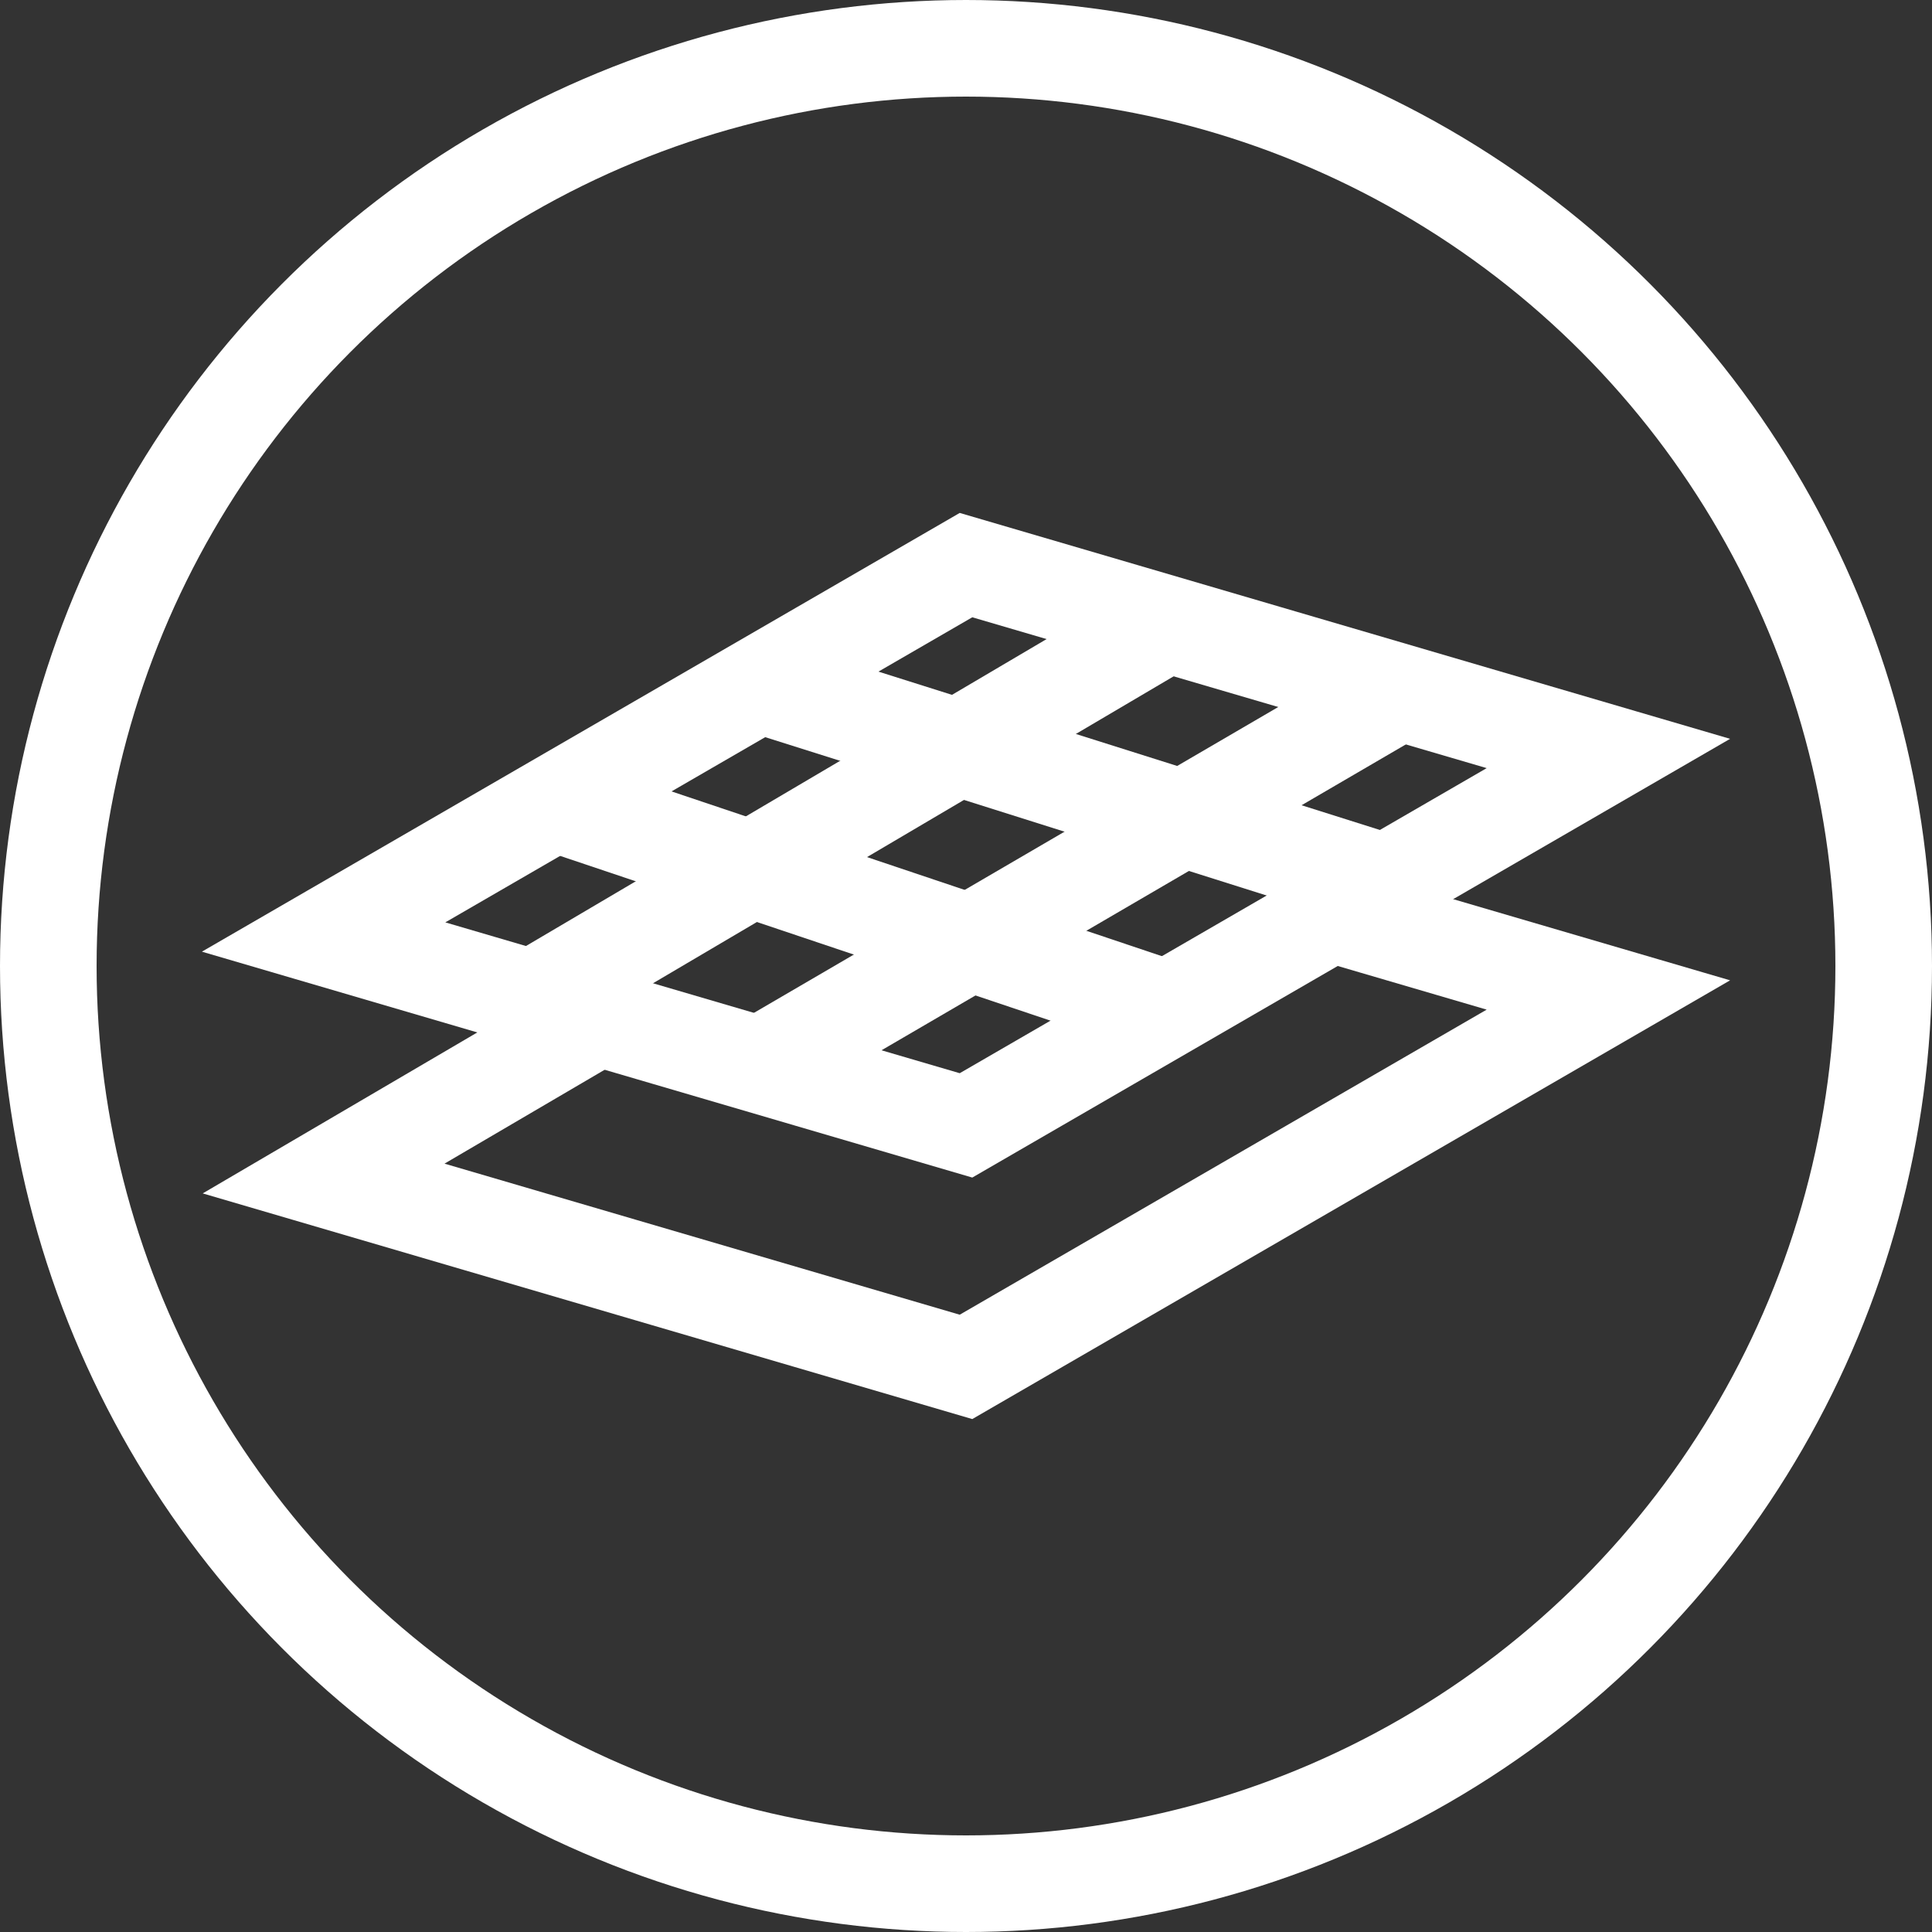 <?xml version="1.0" encoding="utf-8"?>
<!-- Generator: Adobe Illustrator 26.0.2, SVG Export Plug-In . SVG Version: 6.00 Build 0)  -->
<svg version="1.1" id="Lager_1" xmlns="http://www.w3.org/2000/svg" xmlns:xlink="http://www.w3.org/1999/xlink" x="0px" y="0px"
	 viewBox="0 0 40 40" style="enable-background:new 0 0 40 40;" xml:space="preserve">
<rect x="0" y="0" width="40" height="40" fill="#333333" stroke="none"/>
<style type="text/css">
	.st0{fill:none;stroke:#FFFFFF;stroke-width:2;}
</style>
<circle class="st0" cx="20" cy="20" r="19"/>
<path class="st0" d="M20,11.7l13.3,3.9L20,23.3L6.7,19.4L20,11.7z"/>
<path class="st0" d="M27.5,18.9l5.8,1.7L20,28.3L6.7,24.4l5.8-3.4"/>
<path class="st0" d="M10.8,20.8l13.4-7.9 M29.2,14.2L16,21.9"/>
<path class="st0" d="M11.7,16.7l12.5,4.2"/>
<path class="st0" d="M15.8,14.2l13.3,4.2"/>
</svg>
